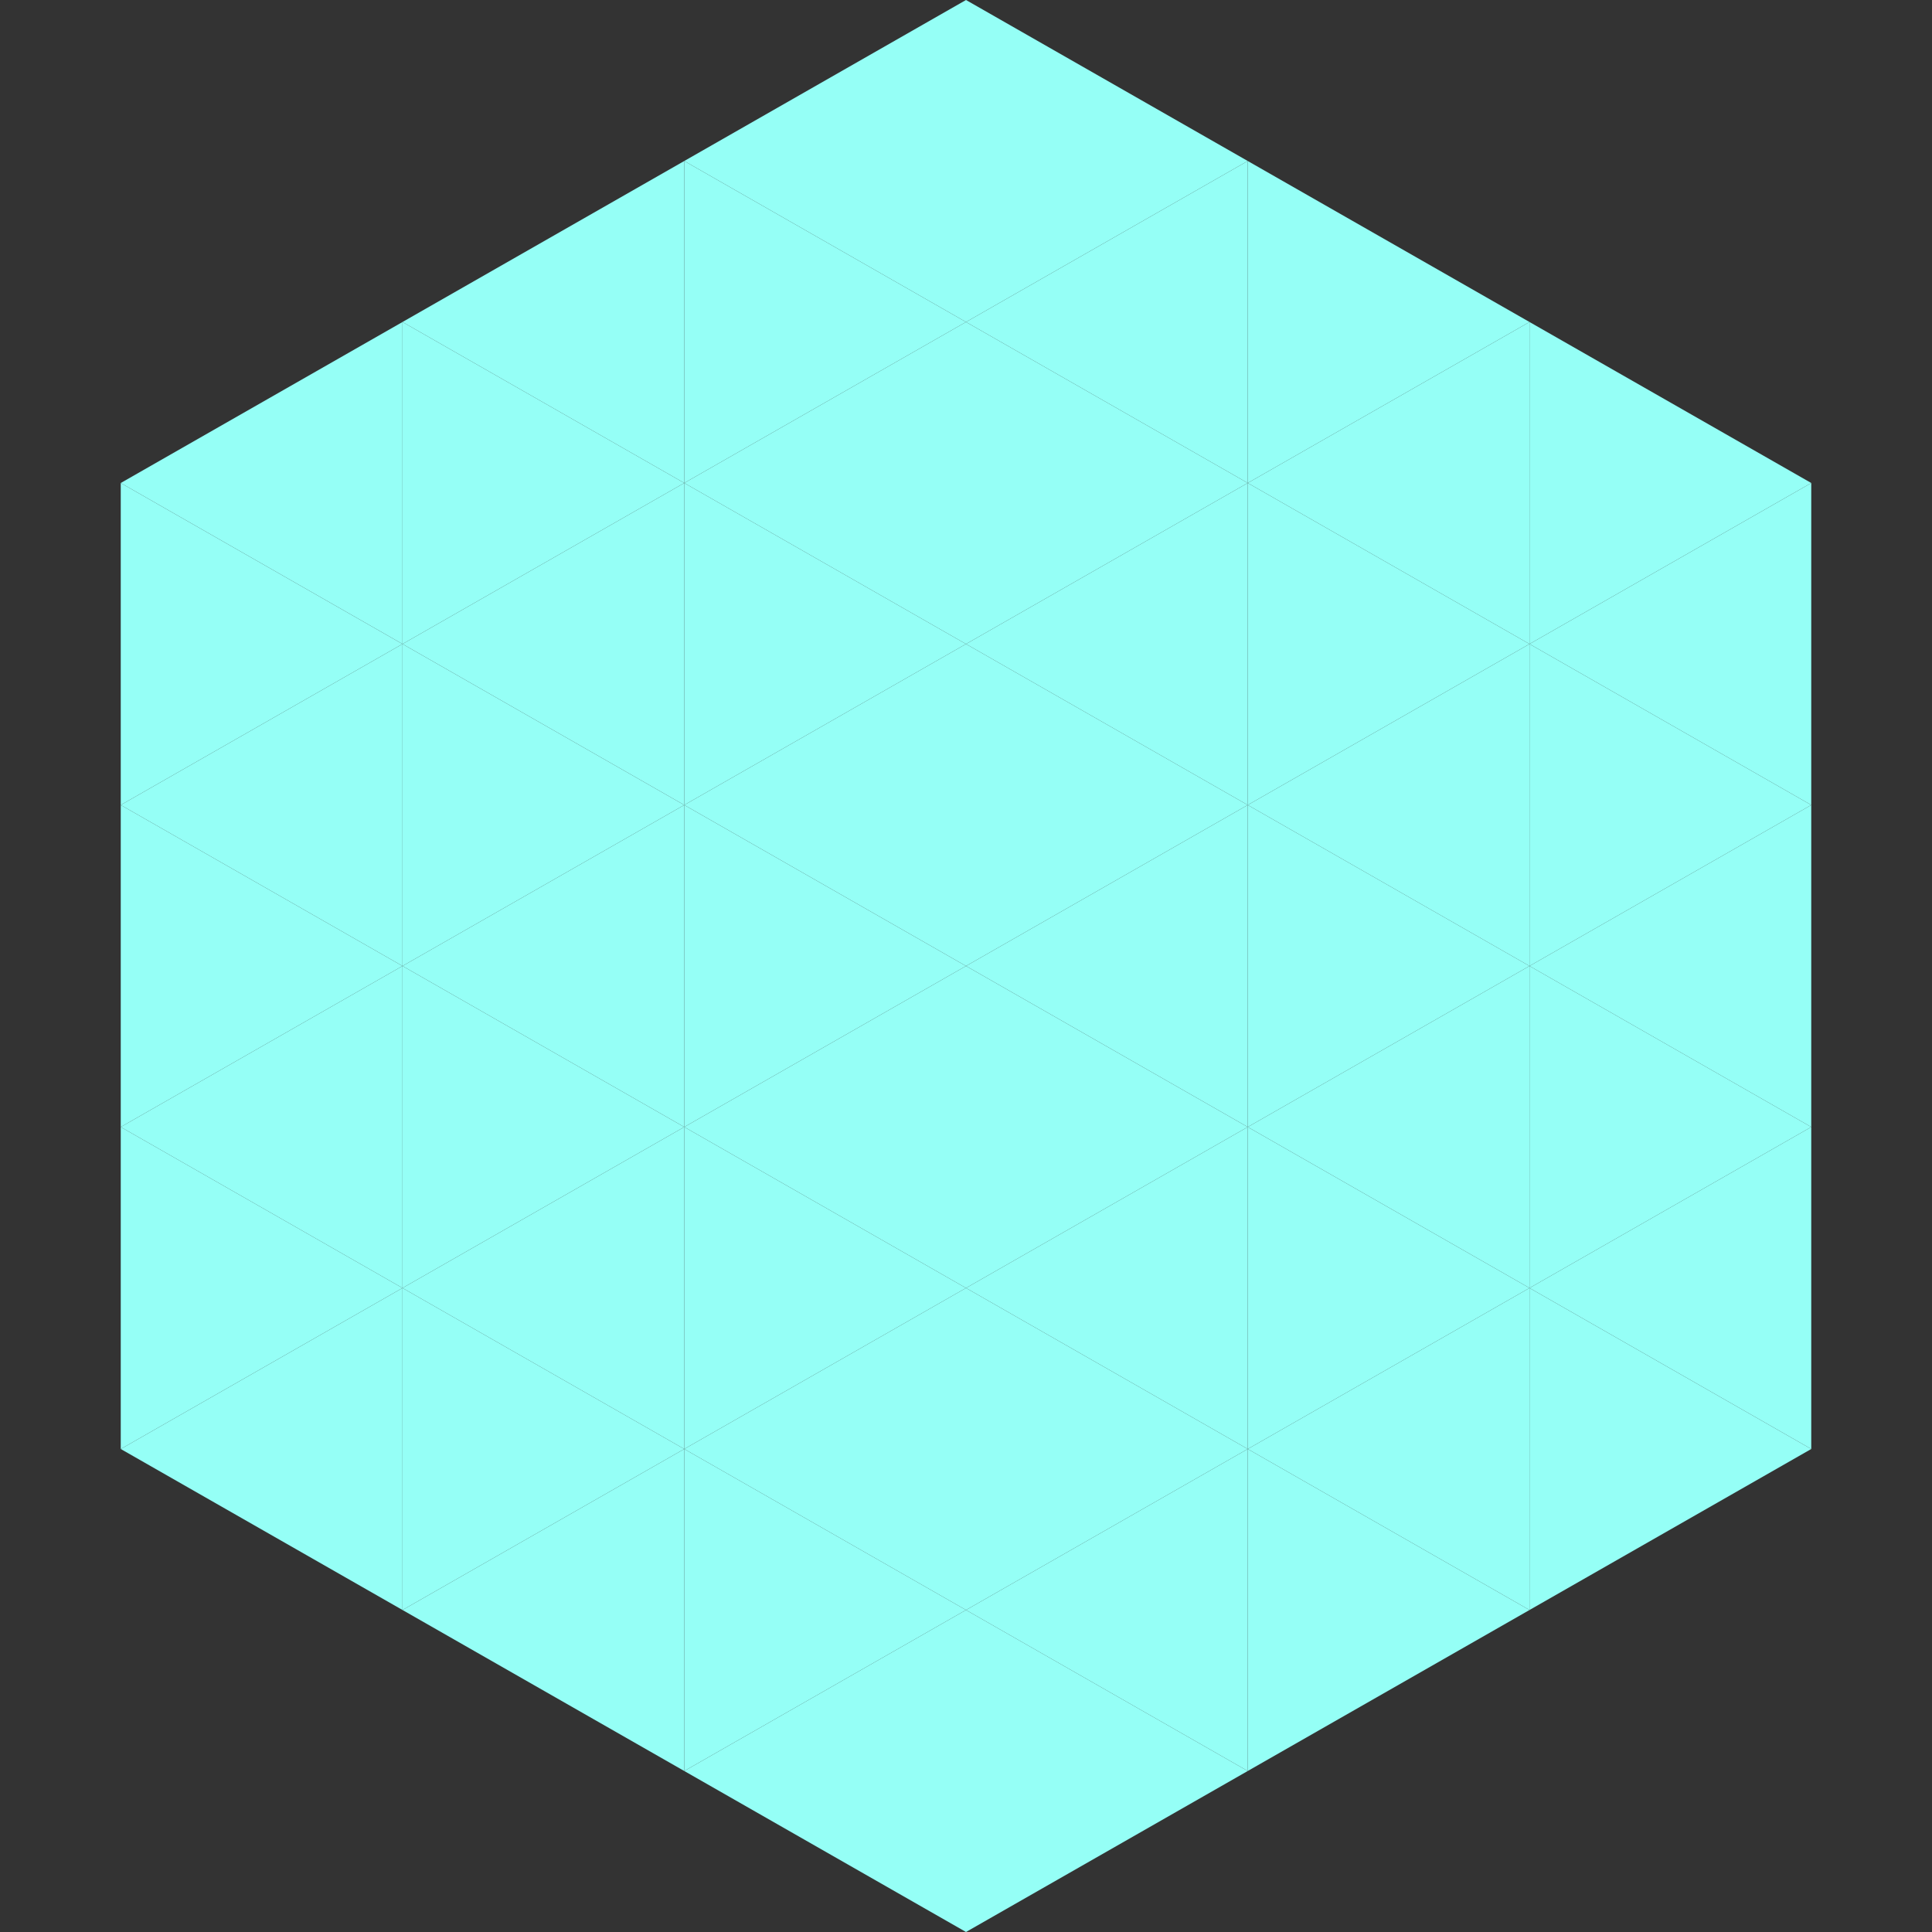 <?xml version="1.0"?>
<!-- Generated by SVGo -->
<svg width="240" height="240"
     xmlns="http://www.w3.org/2000/svg"
     xmlns:xlink="http://www.w3.org/1999/xlink">
<rect width="100%" height="100%" fill="#333333" stroke="none"/>
<polygon points="50,40 15,60 50,80" style="fill:rgb(149,255,246)" />
<polygon points="190,40 225,60 190,80" style="fill:rgb(149,255,246)" />
<polygon points="15,60 50,80 15,100" style="fill:rgb(149,255,246)" />
<polygon points="225,60 190,80 225,100" style="fill:rgb(149,255,246)" />
<polygon points="50,80 15,100 50,120" style="fill:rgb(149,255,246)" />
<polygon points="190,80 225,100 190,120" style="fill:rgb(149,255,246)" />
<polygon points="15,100 50,120 15,140" style="fill:rgb(149,255,246)" />
<polygon points="225,100 190,120 225,140" style="fill:rgb(149,255,246)" />
<polygon points="50,120 15,140 50,160" style="fill:rgb(149,255,246)" />
<polygon points="190,120 225,140 190,160" style="fill:rgb(149,255,246)" />
<polygon points="15,140 50,160 15,180" style="fill:rgb(149,255,246)" />
<polygon points="225,140 190,160 225,180" style="fill:rgb(149,255,246)" />
<polygon points="50,160 15,180 50,200" style="fill:rgb(149,255,246)" />
<polygon points="190,160 225,180 190,200" style="fill:rgb(149,255,246)" />
<polygon points="15,180 50,200 15,220" style="fill:rgb(255,255,255); fill-opacity:0" />
<polygon points="225,180 190,200 225,220" style="fill:rgb(255,255,255); fill-opacity:0" />
<polygon points="50,0 85,20 50,40" style="fill:rgb(255,255,255); fill-opacity:0" />
<polygon points="190,0 155,20 190,40" style="fill:rgb(255,255,255); fill-opacity:0" />
<polygon points="85,20 50,40 85,60" style="fill:rgb(149,255,246)" />
<polygon points="155,20 190,40 155,60" style="fill:rgb(149,255,246)" />
<polygon points="50,40 85,60 50,80" style="fill:rgb(149,255,246)" />
<polygon points="190,40 155,60 190,80" style="fill:rgb(149,255,246)" />
<polygon points="85,60 50,80 85,100" style="fill:rgb(149,255,246)" />
<polygon points="155,60 190,80 155,100" style="fill:rgb(149,255,246)" />
<polygon points="50,80 85,100 50,120" style="fill:rgb(149,255,246)" />
<polygon points="190,80 155,100 190,120" style="fill:rgb(149,255,246)" />
<polygon points="85,100 50,120 85,140" style="fill:rgb(149,255,246)" />
<polygon points="155,100 190,120 155,140" style="fill:rgb(149,255,246)" />
<polygon points="50,120 85,140 50,160" style="fill:rgb(149,255,246)" />
<polygon points="190,120 155,140 190,160" style="fill:rgb(149,255,246)" />
<polygon points="85,140 50,160 85,180" style="fill:rgb(149,255,246)" />
<polygon points="155,140 190,160 155,180" style="fill:rgb(149,255,246)" />
<polygon points="50,160 85,180 50,200" style="fill:rgb(149,255,246)" />
<polygon points="190,160 155,180 190,200" style="fill:rgb(149,255,246)" />
<polygon points="85,180 50,200 85,220" style="fill:rgb(149,255,246)" />
<polygon points="155,180 190,200 155,220" style="fill:rgb(149,255,246)" />
<polygon points="120,0 85,20 120,40" style="fill:rgb(149,255,246)" />
<polygon points="120,0 155,20 120,40" style="fill:rgb(149,255,246)" />
<polygon points="85,20 120,40 85,60" style="fill:rgb(149,255,246)" />
<polygon points="155,20 120,40 155,60" style="fill:rgb(149,255,246)" />
<polygon points="120,40 85,60 120,80" style="fill:rgb(149,255,246)" />
<polygon points="120,40 155,60 120,80" style="fill:rgb(149,255,246)" />
<polygon points="85,60 120,80 85,100" style="fill:rgb(149,255,246)" />
<polygon points="155,60 120,80 155,100" style="fill:rgb(149,255,246)" />
<polygon points="120,80 85,100 120,120" style="fill:rgb(149,255,246)" />
<polygon points="120,80 155,100 120,120" style="fill:rgb(149,255,246)" />
<polygon points="85,100 120,120 85,140" style="fill:rgb(149,255,246)" />
<polygon points="155,100 120,120 155,140" style="fill:rgb(149,255,246)" />
<polygon points="120,120 85,140 120,160" style="fill:rgb(149,255,246)" />
<polygon points="120,120 155,140 120,160" style="fill:rgb(149,255,246)" />
<polygon points="85,140 120,160 85,180" style="fill:rgb(149,255,246)" />
<polygon points="155,140 120,160 155,180" style="fill:rgb(149,255,246)" />
<polygon points="120,160 85,180 120,200" style="fill:rgb(149,255,246)" />
<polygon points="120,160 155,180 120,200" style="fill:rgb(149,255,246)" />
<polygon points="85,180 120,200 85,220" style="fill:rgb(149,255,246)" />
<polygon points="155,180 120,200 155,220" style="fill:rgb(149,255,246)" />
<polygon points="120,200 85,220 120,240" style="fill:rgb(149,255,246)" />
<polygon points="120,200 155,220 120,240" style="fill:rgb(149,255,246)" />
<polygon points="85,220 120,240 85,260" style="fill:rgb(255,255,255); fill-opacity:0" />
<polygon points="155,220 120,240 155,260" style="fill:rgb(255,255,255); fill-opacity:0" />
</svg>
